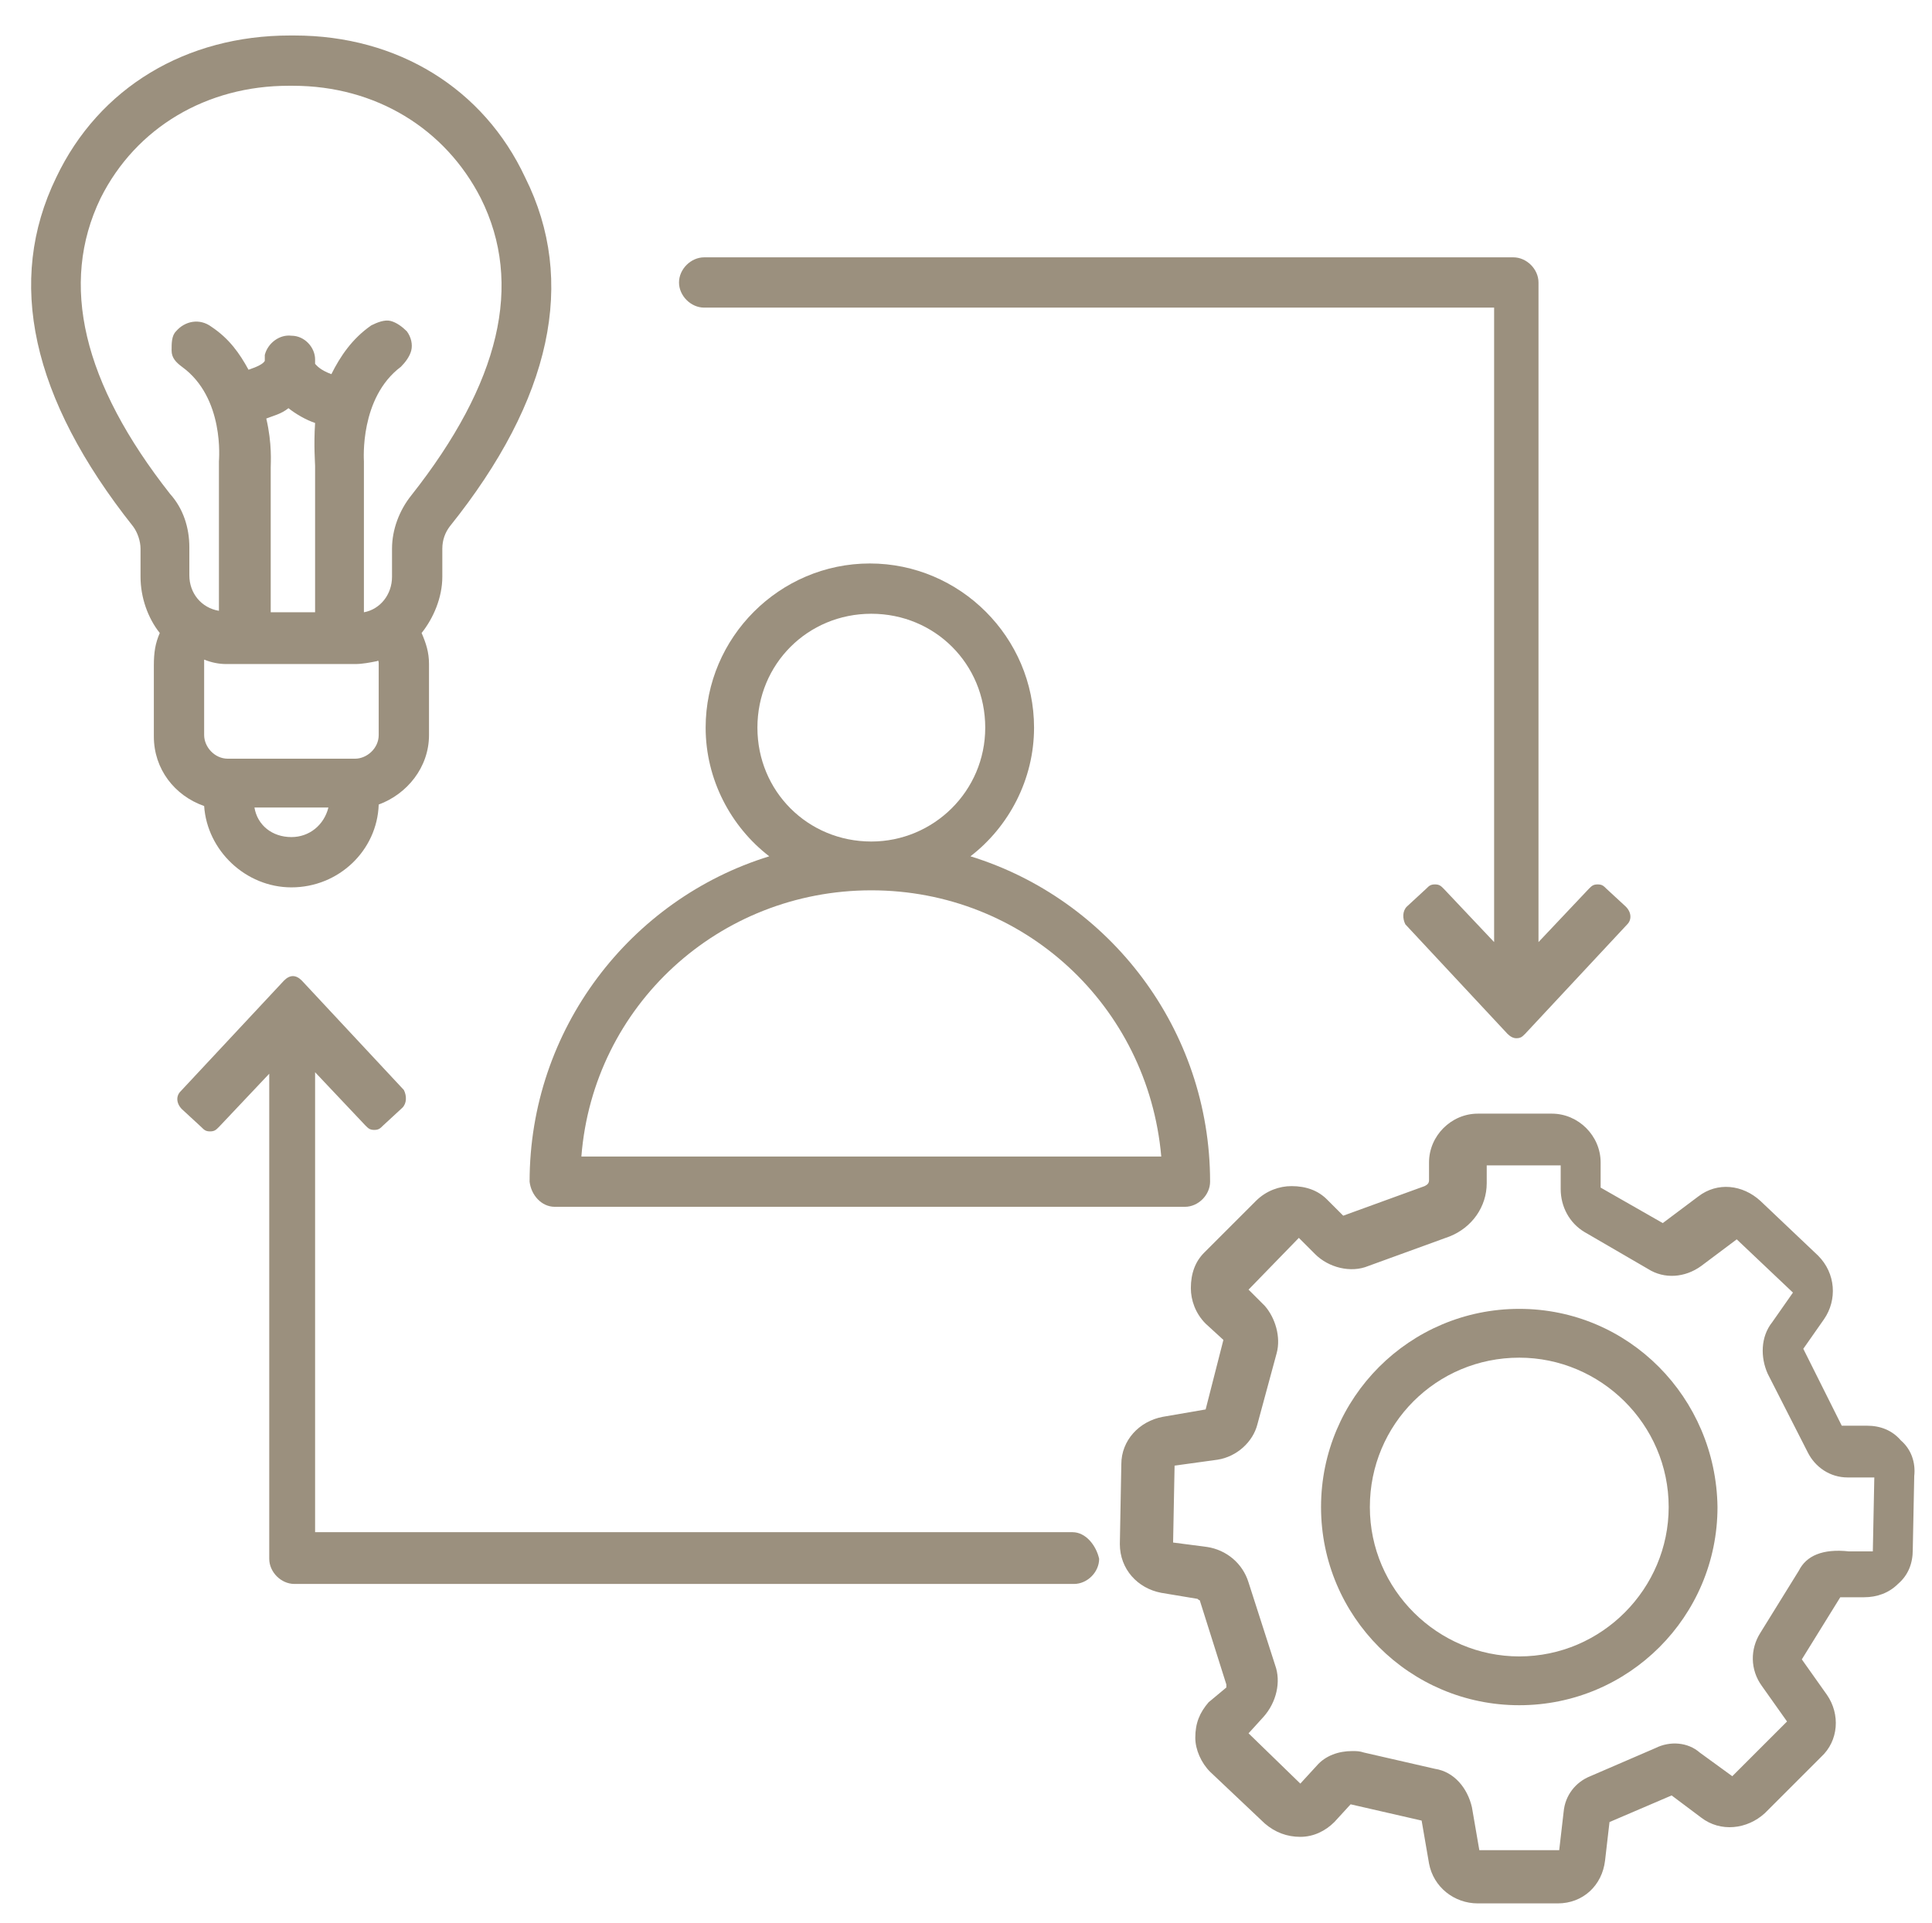 <?xml version="1.0" encoding="utf-8"?>
<!-- Generator: Adobe Illustrator 28.1.0, SVG Export Plug-In . SVG Version: 6.00 Build 0)  -->
<svg version="1.1" id="Layer_1" xmlns="http://www.w3.org/2000/svg" xmlns:xlink="http://www.w3.org/1999/xlink" x="0px" y="0px"
	 viewBox="0 0 130.6 130" style="enable-background:new 0 0 130.6 130;" xml:space="preserve">
<style type="text/css">
	.st0{fill:#9B907E;}
	.st1{fill:#9A9180;}
</style>
<g>
	<path class="st0" d="M19.7,60c3.2,0,5.8-2.5,5.9-5.6c1.9-0.7,3.4-2.5,3.4-4.7v-4.8c0-0.8-0.2-1.4-0.5-2.1c0.8-1,1.4-2.4,1.4-3.8
		v-1.9c0-0.6,0.2-1.1,0.5-1.5c6.9-8.6,8.6-16.6,5.1-23.6c-2.8-6-8.6-9.6-15.6-9.6h-0.3C12.6,2.4,6.7,5.9,3.8,12
		C0.4,19,2.1,26.9,9,35.6c0.3,0.4,0.5,1,0.5,1.5V39c0,1.4,0.5,2.8,1.3,3.8c-0.3,0.7-0.4,1.3-0.4,2.2v4.8c0,2.2,1.4,4,3.4,4.7
		C14,57.5,16.6,60,19.7,60z M6.8,13.4C9.2,8.6,14,5.8,19.5,5.8h0.3c5.6,0,10.3,2.9,12.7,7.6c2.9,5.8,1.3,12.5-4.7,20.1
		c-0.8,1-1.3,2.3-1.3,3.6V39c0,1.2-0.8,2.2-1.9,2.4v-10c0-0.1,0-0.1,0-0.2c0-0.1-0.3-4.3,2.5-6.4c0.3-0.3,0.6-0.7,0.7-1.1
		c0.1-0.4,0-0.9-0.3-1.3c-0.3-0.3-0.7-0.6-1.1-0.7c-0.4-0.1-0.9,0.1-1.3,0.3c-1.3,0.9-2.1,2.1-2.7,3.3c-0.8-0.3-1-0.6-1.1-0.7
		c0-0.1,0-0.3,0-0.3c0-0.8-0.7-1.6-1.6-1.6c-0.8-0.1-1.6,0.5-1.8,1.3c0,0.1,0,0.2,0,0.4c-0.1,0.2-0.5,0.4-1.1,0.6
		c-0.6-1.1-1.3-2.1-2.5-2.9c-0.8-0.6-1.8-0.4-2.4,0.3c-0.3,0.3-0.3,0.8-0.3,1.3s0.3,0.8,0.7,1.1c2.9,2.1,2.5,6.3,2.5,6.4
		c0,0.1,0,0.1,0,0.2v9.9c-1.2-0.2-2-1.2-2-2.4v-1.9c0-1.3-0.4-2.6-1.3-3.6C5.6,25.9,4,19.2,6.8,13.4z M19.7,56.6
		c-1.3,0-2.3-0.8-2.5-2h5C21.9,55.8,20.9,56.6,19.7,56.6z M25.6,44.9v4.8c0,0.9-0.8,1.6-1.6,1.6h-8.6c-0.9,0-1.6-0.8-1.6-1.6v-4.8
		c0-0.1,0-0.2,0-0.3c0.5,0.2,1,0.3,1.5,0.3H24c0.5,0,1-0.1,1.5-0.2C25.6,44.6,25.6,44.8,25.6,44.9z M21.3,31.5v9.9h-3v-9.8
		c0-0.3,0.1-1.6-0.3-3.3c0.5-0.2,1-0.3,1.5-0.7c0.5,0.4,1.2,0.8,1.8,1C21.2,30.1,21.3,31.3,21.3,31.5z"/>
	<path class="st0" d="M37.5,81.6h42.6c0.9,0,1.7-0.8,1.7-1.7c0-10.3-6.8-19.1-16.2-22c2.6-2,4.3-5.2,4.3-8.7c0-6.1-5-11.1-11.1-11.1
		s-11.1,5-11.1,11.1c0,3.5,1.7,6.7,4.3,8.7c-9.4,2.9-16.2,11.7-16.2,22C35.9,80.8,36.6,81.6,37.5,81.6z M58.9,56.9
		c-4.3,0-7.7-3.4-7.7-7.7s3.4-7.7,7.7-7.7s7.7,3.4,7.7,7.7S63.1,56.9,58.9,56.9z M39.3,78.2c0.8-10.2,9.3-18,19.6-18
		s18.7,7.8,19.6,18H39.3z"/>
	<path class="st0" d="M128.5,97.4c-0.6-0.7-1.4-1-2.3-1h-1.7l-2.6-5.2l1.4-2c0.9-1.3,0.8-3.1-0.4-4.3l-3.9-3.7
		c-1.2-1.1-2.9-1.3-4.2-0.3l-2.4,1.8l-4.2-2.4v-1.7c0-1.8-1.5-3.3-3.3-3.3h-5c-1.8,0-3.3,1.5-3.3,3.3v1.2c0,0.2-0.1,0.3-0.3,0.4
		l-5.5,2l-1.1-1.1c-0.6-0.6-1.4-0.9-2.4-0.9c-0.8,0-1.7,0.3-2.4,1l-3.5,3.5c-0.6,0.6-0.9,1.4-0.9,2.4c0,0.8,0.3,1.7,1,2.4l1.2,1.1
		l-1.2,4.7l-2.9,0.5c-1.6,0.3-2.8,1.6-2.8,3.2l-0.1,5.4c0,1.7,1.2,3,2.8,3.3l2.4,0.4c0.1,0,0.1,0.1,0.2,0.1l1.8,5.7c0,0,0,0.1,0,0.2
		l-1.2,1c-0.6,0.7-0.9,1.4-0.9,2.4c0,0.8,0.4,1.7,1,2.3l3.7,3.5c0.7,0.6,1.5,0.9,2.4,0.9s1.7-0.4,2.3-1l1.1-1.2l4.8,1.1l0.5,2.9
		c0.3,1.6,1.7,2.7,3.3,2.7l0,0h5.4c1.7,0,3-1.2,3.2-2.9l0.3-2.6l4.2-1.8l2,1.5c1.3,1,3.1,0.8,4.3-0.3l3.8-3.8
		c1.2-1.1,1.3-2.9,0.4-4.2l-1.7-2.4l2.6-4.2h1.6l0,0c0.9,0,1.7-0.3,2.3-0.9c0.7-0.6,1-1.4,1-2.3l0.1-5
		C129.5,98.9,129.2,98,128.5,97.4z M121.6,106.2l-2.6,4.2c-0.7,1.1-0.7,2.5,0.1,3.6l1.7,2.4l-3.7,3.7l-2.2-1.6c-0.8-0.7-2-0.8-3-0.3
		l-4.4,1.9c-1,0.4-1.7,1.3-1.8,2.4l-0.3,2.6H100l-0.5-2.9c-0.3-1.3-1.2-2.4-2.5-2.6l-4.8-1.1c-0.3-0.1-0.5-0.1-0.8-0.1
		c-0.9,0-1.8,0.3-2.4,1l-1.1,1.2l-3.5-3.4l1-1.1c0.9-1,1.2-2.4,0.8-3.5l-1.8-5.6c-0.4-1.3-1.5-2.2-2.8-2.4l-2.3-0.3l0.1-5.2l2.9-0.4
		c1.3-0.2,2.4-1.2,2.7-2.4l1.3-4.8c0.3-1.1-0.1-2.4-0.8-3.2l-1.1-1.1l3.4-3.5l1.1,1.1c0.9,0.9,2.4,1.3,3.6,0.8l5.5-2
		c1.5-0.6,2.5-2,2.5-3.6v-1.2h5v1.6c0,1.2,0.6,2.3,1.6,2.9l4.3,2.5c1.1,0.7,2.5,0.6,3.6-0.2l2.4-1.8l3.8,3.6l-1.4,2
		c-0.8,1-0.8,2.4-0.3,3.5l2.7,5.3c0.5,1,1.5,1.7,2.7,1.7h1.8l-0.1,5h-1.6l0,0C123.2,104.7,122.1,105.2,121.6,106.2z M99.9,125.1
		L99.9,125.1C99.8,125.1,99.8,125.1,99.9,125.1C99.8,125.1,99.9,125.1,99.9,125.1z"/>
	<path class="st0" d="M102.7,88.5c-7.4,0-13.4,6-13.4,13.4c0,7.4,6,13.4,13.4,13.4c7.4,0,13.4-6,13.4-13.4
		C116,94.5,110.1,88.5,102.7,88.5z M102.7,91.8c5.5,0,10.1,4.5,10.1,10.1c0,5.5-4.5,10.1-10.1,10.1c-5.5,0-10.1-4.5-10.1-10.1
		C92.6,96.3,97.1,91.8,102.7,91.8z"/>
	<path class="st0" d="M47.6,20.8H101v42.9l-3.4-3.6c-0.2-0.2-0.3-0.3-0.6-0.3c-0.3,0-0.4,0.1-0.6,0.3l-1.3,1.2
		c-0.3,0.3-0.3,0.8-0.1,1.2l6.9,7.4c0.2,0.2,0.4,0.3,0.6,0.3c0.3,0,0.4-0.1,0.6-0.3l6.9-7.4c0.3-0.3,0.3-0.8-0.1-1.2l-1.3-1.2
		c-0.2-0.2-0.3-0.3-0.6-0.3s-0.4,0.1-0.6,0.3l-3.4,3.6V19.1c0-0.9-0.8-1.7-1.7-1.7H47.6c-0.9,0-1.7,0.8-1.7,1.7
		C45.9,20,46.7,20.8,47.6,20.8z"/>
	<path class="st0" d="M72.5,103.6H21.3V72.5l3.4,3.6c0.2,0.2,0.3,0.3,0.6,0.3l0,0c0.3,0,0.4-0.1,0.6-0.3l1.3-1.2
		c0.3-0.3,0.3-0.8,0.1-1.2l-6.9-7.4c-0.2-0.2-0.4-0.3-0.6-0.3c-0.2,0-0.4,0.1-0.6,0.3l-7,7.5c-0.3,0.3-0.3,0.8,0.1,1.2l1.3,1.2
		c0.2,0.2,0.3,0.3,0.6,0.3c0.3,0,0.4-0.1,0.6-0.3l3.4-3.6v32.8c0,0.9,0.8,1.7,1.7,1.7h52.7c0.9,0,1.7-0.8,1.7-1.7
		C74.1,104.5,73.4,103.6,72.5,103.6z"/>
</g>
</svg>
